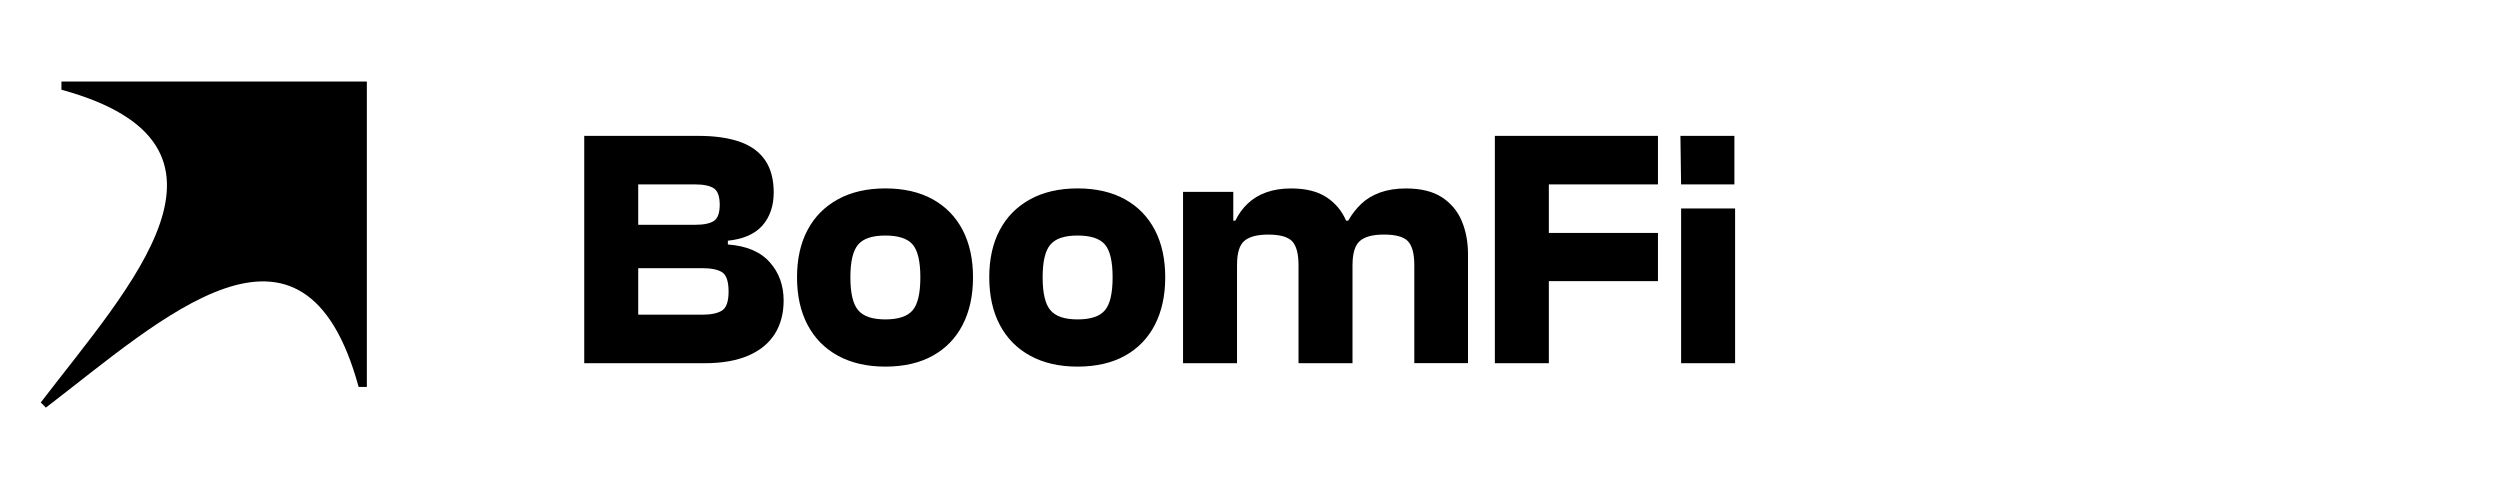 <svg width="184" height="36" viewBox="0 0 184 36" fill="none" xmlns="http://www.w3.org/2000/svg">
<path fill-rule="evenodd" clip-rule="evenodd" d="M127.652 10H123.679L123.728 13.571H127.652V10ZM110.022 26.73V10.001H122.026V13.571H113.995V17.144H122.026V20.689H113.995V26.73H110.022ZM53.571 17.991V17.715C54.706 17.601 55.55 17.231 56.109 16.604C56.665 15.98 56.945 15.136 56.945 14.17C56.945 13.205 56.735 12.411 56.318 11.798C55.901 11.184 55.281 10.729 54.456 10.437C53.633 10.149 52.623 10.001 51.422 10.001H43V26.731H51.847L51.85 26.733C53.133 26.733 54.208 26.547 55.076 26.172C55.943 25.798 56.589 25.265 57.026 24.575C57.46 23.882 57.675 23.063 57.675 22.115C57.675 21 57.332 20.058 56.649 19.294C55.965 18.526 54.941 18.096 53.573 17.994L53.571 17.992V17.991ZM46.973 13.571H51.124C51.772 13.571 52.244 13.666 52.536 13.859C52.826 14.049 52.972 14.468 52.972 15.069C52.972 15.67 52.83 16.064 52.546 16.257C52.263 16.449 51.805 16.544 51.172 16.544H46.973L46.973 13.571ZM53.135 22.861C52.809 23.06 52.331 23.16 51.698 23.16H46.973V19.739H51.698C52.347 19.739 52.832 19.838 53.148 20.038C53.465 20.239 53.624 20.73 53.624 21.462C53.624 22.194 53.458 22.66 53.135 22.859V22.861ZM68.65 14.668C67.691 14.136 66.512 13.867 65.162 13.867C63.811 13.867 62.649 14.134 61.673 14.668C60.698 15.203 59.951 15.954 59.436 16.928C58.917 17.902 58.661 19.064 58.661 20.412C58.661 21.761 58.919 22.924 59.436 23.909C59.955 24.893 60.7 25.649 61.673 26.182C62.647 26.714 63.811 26.983 65.162 26.983C66.512 26.983 67.689 26.716 68.65 26.182C69.607 25.651 70.341 24.893 70.85 23.909C71.358 22.924 71.614 21.76 71.614 20.412C71.614 19.064 71.358 17.902 70.85 16.928C70.341 15.954 69.607 15.199 68.65 14.668ZM67.175 22.833C66.8 23.282 66.129 23.508 65.162 23.508C64.195 23.508 63.545 23.282 63.162 22.833C62.779 22.384 62.588 21.576 62.588 20.41C62.588 19.244 62.779 18.441 63.162 17.999C63.545 17.556 64.195 17.336 65.162 17.336C66.129 17.336 66.798 17.556 67.175 17.999C67.549 18.441 67.738 19.244 67.738 20.41C67.738 21.576 67.551 22.385 67.175 22.833ZM79.31 13.867C80.66 13.867 81.839 14.136 82.798 14.668C83.755 15.199 84.489 15.954 84.997 16.928C85.505 17.902 85.761 19.064 85.761 20.412C85.761 21.76 85.505 22.924 84.997 23.909C84.49 24.893 83.755 25.651 82.798 26.182C81.837 26.716 80.66 26.983 79.31 26.983C77.96 26.983 76.795 26.714 75.822 26.182C74.847 25.649 74.103 24.893 73.584 23.909C73.068 22.924 72.809 21.761 72.809 20.412C72.809 19.064 73.065 17.902 73.584 16.928C74.099 15.954 74.846 15.203 75.822 14.668C76.797 14.134 77.96 13.867 79.31 13.867ZM79.312 23.508C80.279 23.508 80.95 23.282 81.325 22.833C81.702 22.385 81.888 21.576 81.888 20.41C81.888 19.244 81.7 18.441 81.325 17.999C80.948 17.556 80.279 17.336 79.312 17.336C78.344 17.336 77.695 17.556 77.312 17.999C76.928 18.441 76.738 19.244 76.738 20.41C76.738 21.576 76.928 22.384 77.312 22.833C77.694 23.282 78.344 23.508 79.312 23.508ZM106.123 14.519C105.457 14.085 104.572 13.87 103.473 13.87C102.756 13.87 102.123 13.972 101.575 14.168C101.024 14.367 100.563 14.647 100.188 15.004C99.814 15.362 99.494 15.775 99.227 16.241H99.073C98.764 15.521 98.283 14.947 97.634 14.519C96.975 14.085 96.106 13.87 95.022 13.87C94.34 13.87 93.731 13.965 93.197 14.158C92.664 14.348 92.211 14.623 91.834 14.981C91.459 15.338 91.155 15.758 90.922 16.24H90.77V14.119H87.072V26.73H91.045V19.463H91.047C91.047 18.615 91.227 18.035 91.585 17.728C91.943 17.421 92.529 17.266 93.347 17.266C94.212 17.266 94.799 17.433 95.11 17.765C95.416 18.1 95.571 18.682 95.571 19.514V26.73H99.544V19.486H99.547C99.547 18.638 99.727 18.053 100.084 17.738C100.442 17.425 101.005 17.264 101.871 17.264C102.736 17.264 103.323 17.431 103.632 17.763C103.939 18.098 104.093 18.68 104.093 19.511V26.727H108.045V18.711C108.045 17.812 107.893 16.997 107.584 16.264C107.275 15.533 106.788 14.952 106.125 14.518L106.123 14.519ZM123.73 15.344H127.703V26.73H123.73V15.344Z" fill="black"/>
<path d="M4.521 6V6.604C19.391 10.671 9.488 21.135 3 29.622L3.189 29.811L3.377 30C11.864 23.511 22.329 13.608 26.396 28.479H27V6H4.521Z" fill="black"/>
</svg>
